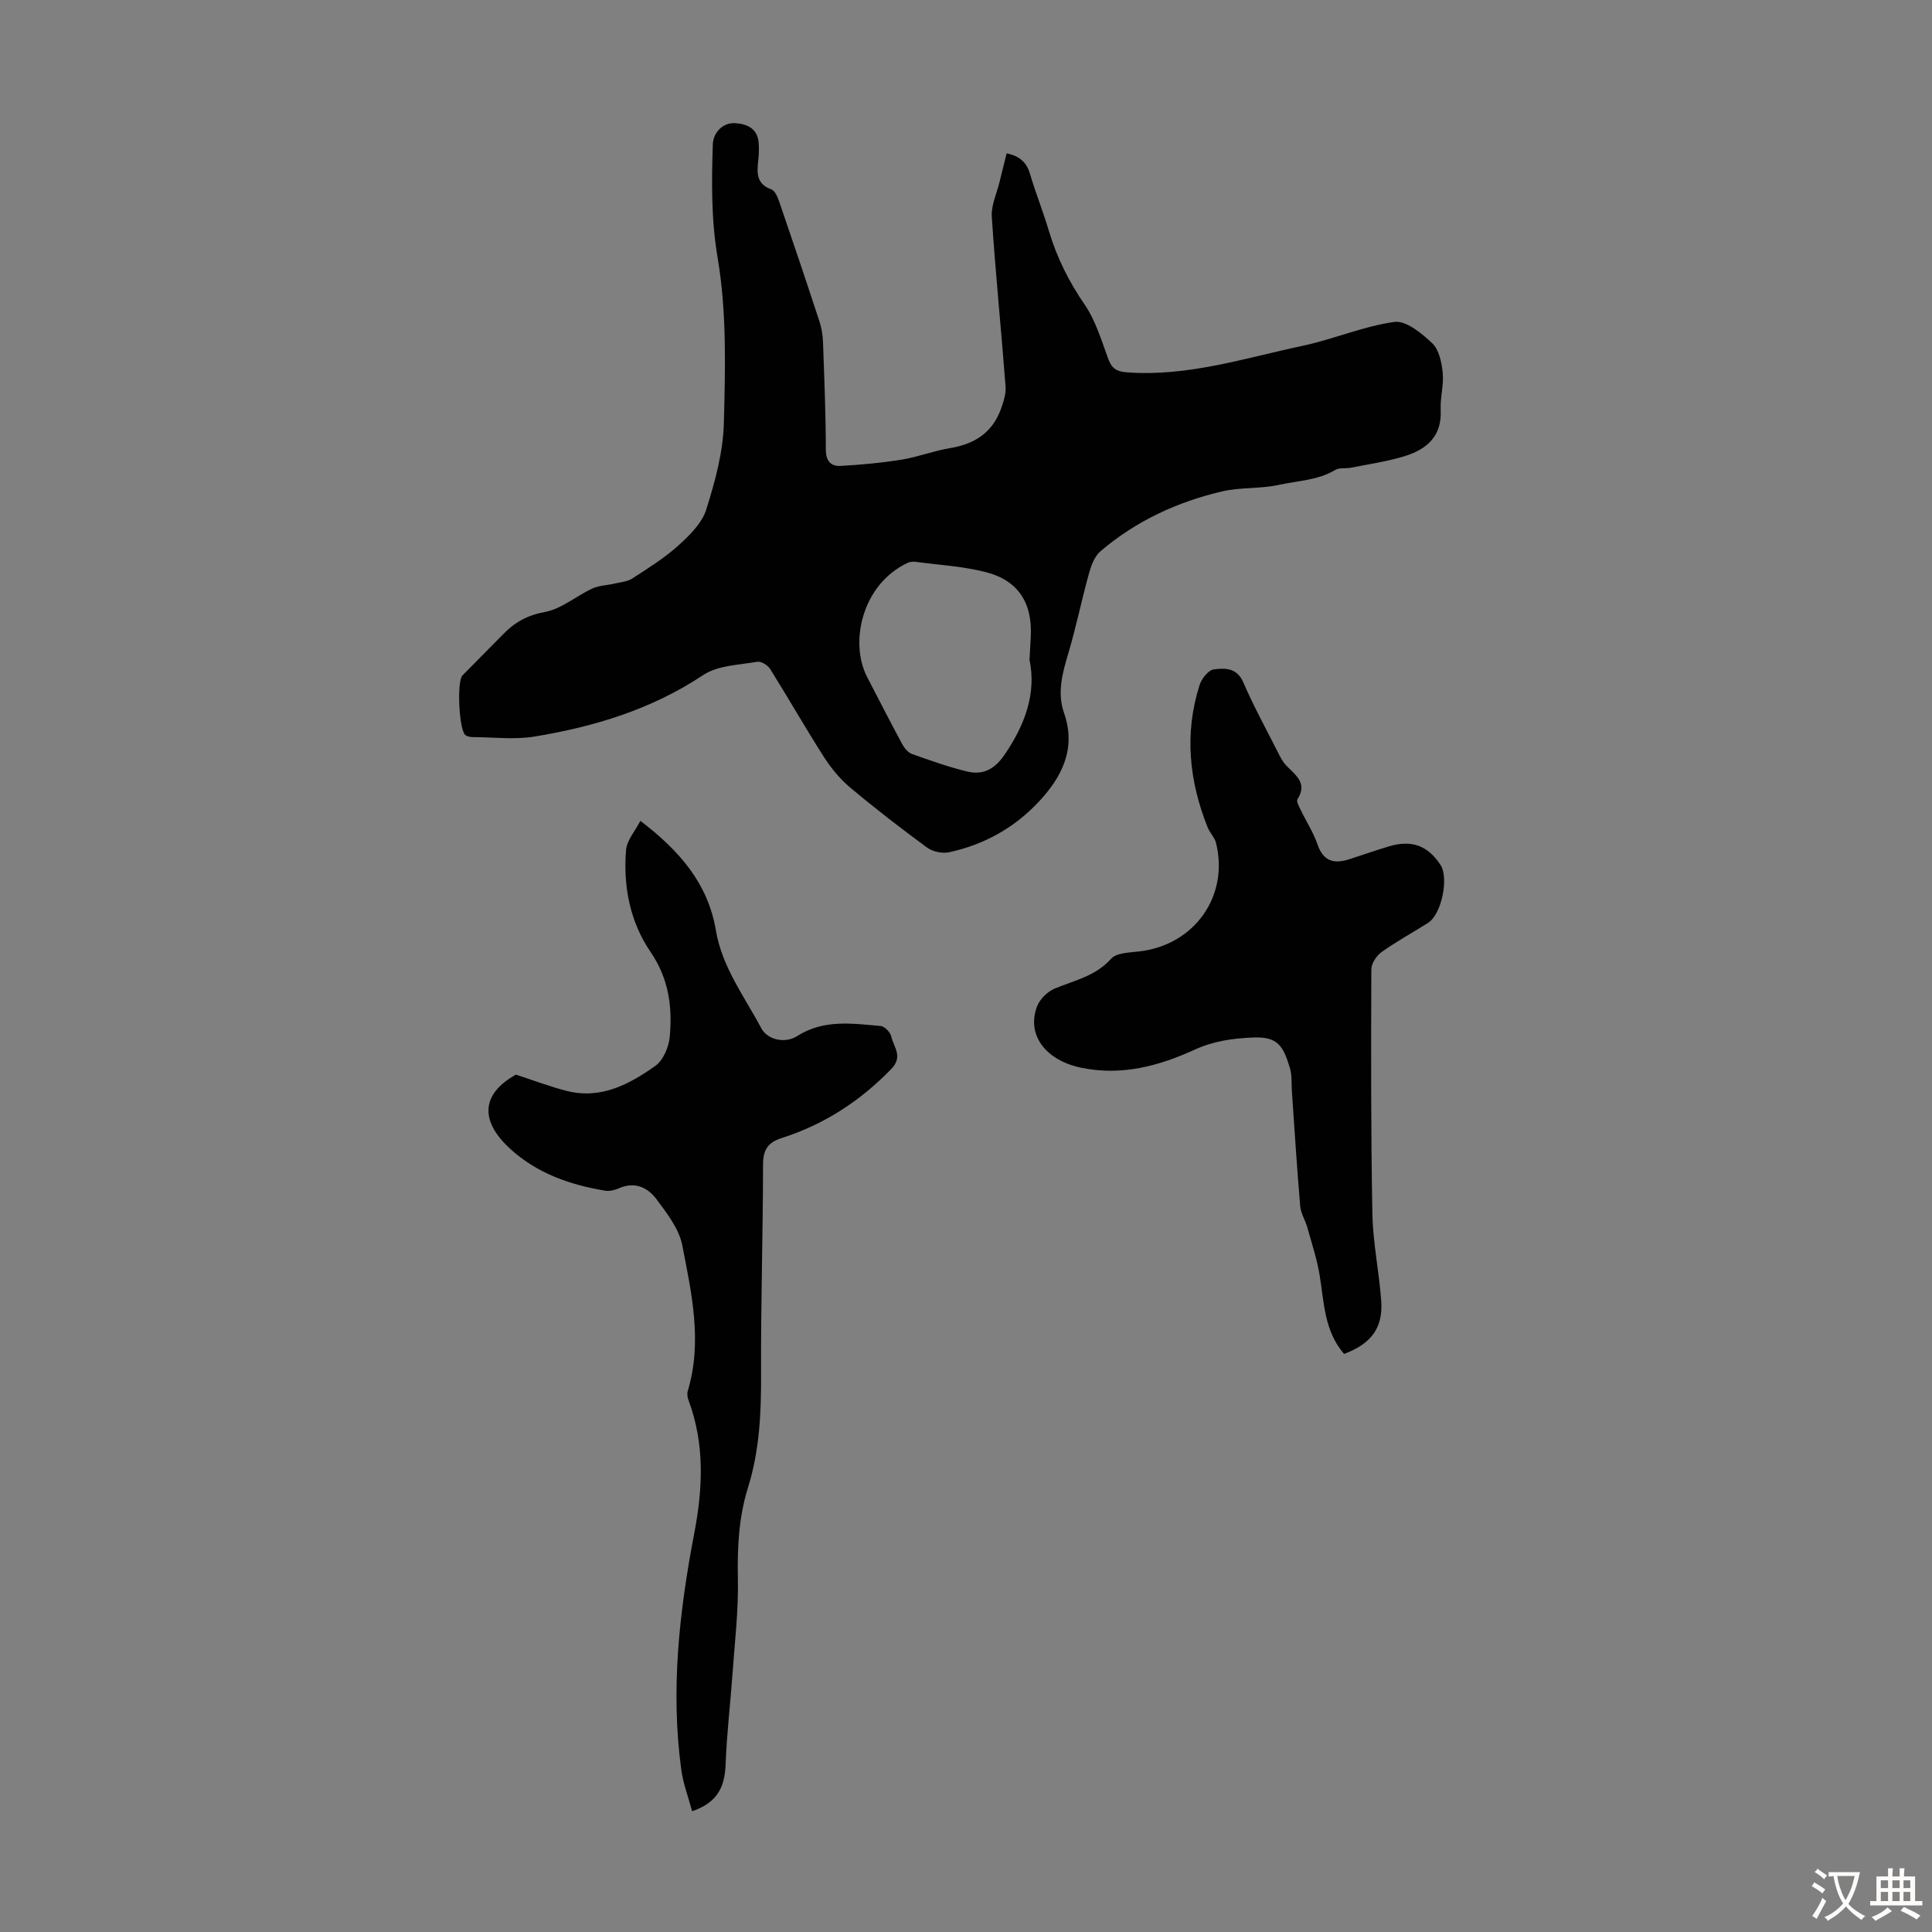 <svg enable-background="new 0 0 400 400" viewBox="0 0 400 400" xmlns="http://www.w3.org/2000/svg"><rect x="0" y="0" width="400" height="400" fill="#808080" stroke="none"/><g fill="#010102"><path d="m208.41 31.75c2.39.47 4.08 1.63 4.84 4.25 1.17 3.96 2.72 7.81 3.9 11.77 1.64 5.51 4.12 10.49 7.4 15.27 2.29 3.33 3.49 7.45 4.92 11.32.74 1.99 1.77 2.57 3.88 2.73 12.54.93 24.34-2.95 36.33-5.49 6.41-1.36 12.57-4.06 19.02-4.95 2.41-.33 5.67 2.37 7.84 4.43 1.41 1.34 1.95 3.99 2.16 6.12.25 2.52-.55 5.13-.42 7.67.28 5.49-2.94 8.19-7.51 9.59-3.59 1.1-7.35 1.63-11.04 2.37-1.09.22-2.4-.06-3.27.46-3.64 2.17-7.68 2.22-11.6 3.08-4.01.88-8.01.48-11.71 1.34-9.29 2.15-17.99 6.15-25.34 12.45-1.2 1.03-1.89 2.91-2.34 4.53-1.52 5.47-2.65 11.05-4.26 16.48-1.23 4.14-2.39 8.22-.91 12.45 2.56 7.34-.41 13.18-5.15 18.28-5.05 5.45-11.41 9-18.7 10.56-1.4.3-3.38-.15-4.54-1-5.41-3.97-10.73-8.08-15.87-12.39-2.11-1.77-3.95-4-5.44-6.32-3.84-6-7.36-12.19-11.14-18.23-.49-.79-1.87-1.65-2.67-1.51-3.8.67-8.16.73-11.18 2.74-10.71 7.12-22.57 10.72-34.99 12.75-4.11.67-8.43.13-12.65.11-.54 0-1.18-.1-1.59-.4-1.35-.97-1.84-11.13-.63-12.37 2.82-2.88 5.67-5.72 8.49-8.6 2.38-2.44 5-3.88 8.59-4.54 3.44-.63 6.47-3.31 9.79-4.85 1.4-.65 3.09-.66 4.64-1.03 1.24-.29 2.63-.39 3.65-1.05 3.28-2.13 6.65-4.22 9.54-6.83 2.32-2.09 4.88-4.61 5.77-7.44 1.83-5.81 3.5-11.92 3.65-17.95.29-11.37.61-22.96-1.28-34.09-1.35-7.99-1.27-15.68-1.01-23.55.09-2.51 2.1-4.57 4.64-4.41 2.51.16 4.63 1.13 4.86 4.09.09 1.22.04 2.47-.1 3.68-.28 2.54-.38 4.83 2.72 5.94.79.28 1.34 1.69 1.68 2.69 2.83 8.24 5.61 16.5 8.32 24.78.44 1.35.65 2.83.7 4.26.26 7.38.57 14.76.58 22.14 0 2.41 1.06 3.48 3.06 3.38 4.21-.23 8.44-.62 12.6-1.29 3.41-.55 6.7-1.84 10.1-2.4 5.02-.83 8.71-3.19 10.48-8.06.54-1.5 1.09-3.16.97-4.7-.89-11.71-2.08-23.4-2.85-35.12-.16-2.37 1.03-4.83 1.61-7.24.47-1.94.95-3.85 1.46-5.9zm4.74 104.88c.11-2.11.19-3.45.26-4.79.37-6.98-2.57-11.66-9.31-13.39-4.72-1.21-9.69-1.48-14.55-2.13-.53-.07-1.15-.01-1.62.21-9.47 4.42-12.1 16.51-8.41 23.62 2.41 4.66 4.8 9.33 7.29 13.94.44.81 1.19 1.72 2 2.01 3.78 1.35 7.58 2.71 11.47 3.64 3.18.76 5.6-.44 7.63-3.38 4.33-6.27 6.69-12.85 5.24-19.73z"/><path d="m143.3 375c-.79-2.94-1.86-5.73-2.25-8.61-2.24-16.49-.41-32.77 2.7-49 1.76-9.18 2.19-18.44-1.2-27.48-.22-.58-.33-1.34-.16-1.92 3.07-10.18.8-20.23-1.13-30.15-.66-3.42-3.17-6.64-5.35-9.57-1.79-2.39-4.45-3.7-7.71-2.27-.88.39-1.99.67-2.91.52-7.29-1.21-14.13-3.6-19.67-8.68-6.51-5.96-5.79-11.46 1.19-15.35 3.84 1.25 7.12 2.51 10.51 3.37 7.06 1.8 12.96-1.35 18.37-5.19 1.63-1.15 2.77-3.88 2.97-5.99.58-6.19-.19-12.05-3.95-17.56-4.27-6.24-5.71-13.61-5.09-21.14.17-2.03 1.89-3.93 2.96-6.03 8.17 6.21 14.02 13.04 15.64 22.69 1.28 7.62 5.91 13.68 9.4 20.25 1.26 2.37 4.87 3.25 7.44 1.61 5.5-3.51 11.4-2.58 17.27-2.08.82.07 2 1.3 2.19 2.17.49 2.16 2.51 4.14.03 6.71-6.44 6.65-13.91 11.51-22.69 14.31-2.93.93-3.88 2.49-3.88 5.56-.02 14.44-.47 28.87-.41 43.31.04 7.99-.31 15.85-2.71 23.52-1.92 6.16-2.22 12.42-2.09 18.87.14 6.66-.67 13.34-1.14 20.01-.43 6.01-1.15 12.01-1.38 18.03-.14 4.52-1.25 8.14-6.95 10.09z"/><path d="m278.27 280.32c-4.12-4.81-4.12-10.63-5.04-16.23-.55-3.38-1.65-6.67-2.57-9.98-.42-1.5-1.35-2.91-1.47-4.42-.67-7.85-1.16-15.72-1.71-23.58-.12-1.67.05-3.43-.42-5-1.38-4.53-2.49-6.49-7.47-6.31-4.32.16-8.31.72-12.29 2.54-7.41 3.39-15.11 5.44-23.42 3.73-7.34-1.51-11.4-6.76-9.18-12.68.57-1.51 2.16-3.09 3.67-3.72 4.08-1.7 8.43-2.55 11.66-6.16 1.14-1.28 3.89-1.29 5.95-1.54 11.34-1.36 18.52-11.47 15.78-22.46-.29-1.14-1.28-2.09-1.73-3.21-3.85-9.63-4.85-19.47-1.67-29.47.42-1.31 1.82-3.1 2.94-3.24 2.26-.28 4.78-.41 6.11 2.68 2.12 4.92 4.71 9.63 7.13 14.41.5.99 1.01 2.04 1.77 2.82 1.9 1.98 4.46 3.6 2.32 6.98-.27.42.3 1.46.63 2.14 1.16 2.42 2.66 4.71 3.52 7.22 1.25 3.65 3.59 4.06 6.76 3 2.65-.88 5.29-1.78 7.97-2.59 4.73-1.43 8.05-.23 10.72 3.8 1.79 2.7.23 10.25-2.55 12.01-3.21 2.03-6.56 3.86-9.65 6.06-1.05.75-2.11 2.37-2.11 3.6-.06 16.89-.1 33.79.22 50.68.12 6.01 1.41 11.99 1.83 18 .38 5.55-2.11 8.83-7.7 10.92z"/></g><path d="m377.9 391.2c-.2.3-.4.5-.6.8-.7-.6-1.4-1-2.2-1.5.2-.3.4-.5.5-.8.6.4 1.4.8 2.3 1.5zm-1.8 6.1c-.2-.2-.5-.4-.9-.6.4-.6.8-1.2 1.2-1.9s.7-1.3.9-1.9c.3.3.5.5.8.7-.7 1.3-1.4 2.6-2 3.7zm2.2-9c-.3.3-.5.5-.6.8-.6-.6-1.3-1.1-2-1.5.3-.3.5-.5.6-.7.6.5 1.3.9 2 1.4zm.3.2v-.9h2 4.5c-.3 1.3-.6 2.5-1 3.6s-.9 2.1-1.4 3c.4.5 1 1 1.6 1.4s1.2.8 1.9 1.1c-.3.2-.5.4-.8.8-.4-.3-1-.7-1.6-1.2s-1.2-1.1-1.6-1.6c-.5.6-1.1 1.1-1.7 1.6s-1.4.9-2.1 1.4c-.1-.3-.3-.5-.7-.8.6-.2 1.2-.5 1.9-1s1.4-1.1 2-1.8c-.5-.8-.9-1.6-1.2-2.5s-.6-2-.8-3.2c-.4.1-.7.1-1 .1zm2.5 2.7c.3 1 .7 1.7 1 2.2.3-.5.6-1.1 1-2s.6-1.9.9-3h-3.2-.4c.1.9.3 1.8.7 2.8z" fill="#fcfbfa"/><path d="m396.5 388.5v1.5 3.6h1.5v.9c-.4 0-1 0-1.7 0h-7.9c-.5 0-.9 0-1.2 0v-.9h1.3v-3.5c0-.7 0-1.2 0-1.6h2.4c0-.8 0-1.4 0-1.7h1c0 .3-.1.8-.1 1.7h1.5c0-.8 0-1.4 0-1.7h1c0 .3-.1.9-.1 1.7zm-8.2 9.2c-.2-.3-.5-.5-.8-.8.8-.3 1.4-.6 1.9-.9s1-.7 1.4-1.1c.3.3.6.5.9.8-1.6 1-2.8 1.6-3.4 2zm2.6-6.8v-1.6h-1.5v1.6zm0 2.7v-1.9h-1.5v1.9zm2.4-2.7v-1.6h-1.5v1.6zm0 2.7v-1.9h-1.5v1.9zm.2 2 .7-.8c.4.2.9.5 1.6.8s1.3.7 1.8 1c-.3.3-.5.5-.8.8-.4-.3-1.5-1-3.3-1.8zm2-4.7v-1.6h-1.4v1.6zm0 2.7v-1.9h-1.4v1.9z" fill="#fcfbfa"/></svg>
